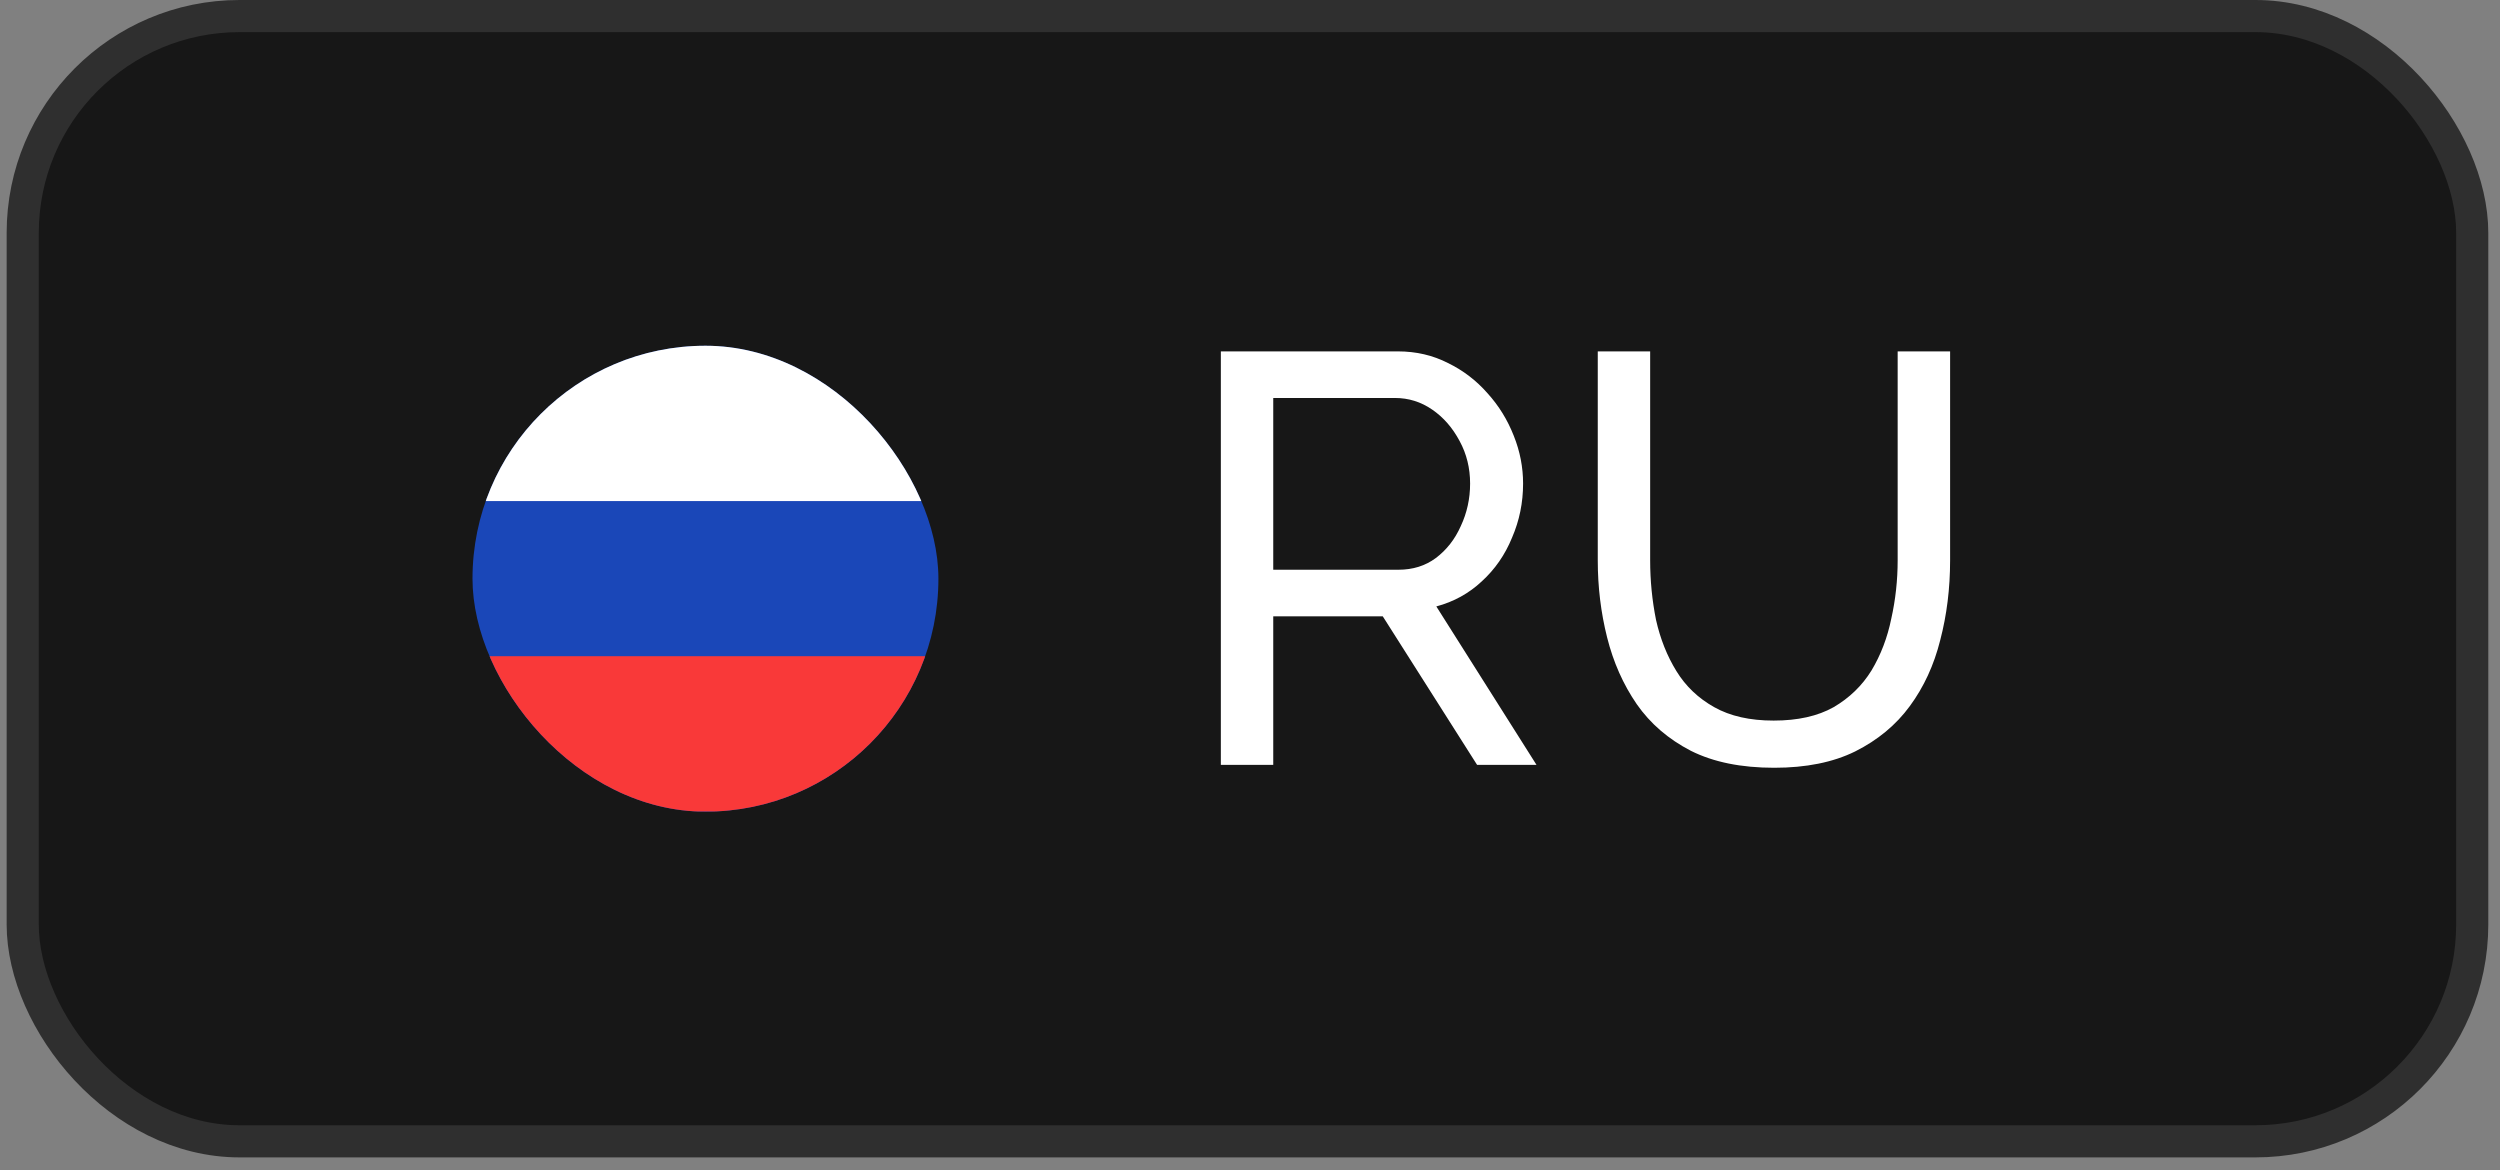 <?xml version="1.0" encoding="UTF-8"?> <svg xmlns="http://www.w3.org/2000/svg" width="47" height="22" viewBox="0 0 47 22" fill="none"><rect x="0" y="0" width="47" height="22" fill="#808080" stroke="none"/> <rect x="0.427" y="0.302" width="46.051" height="21.155" rx="4.077" fill="#171717"></rect> <g clip-path="url(#clip0_1567_162313)"> <rect x="8.883" y="6.5" width="8.759" height="8.759" rx="4.379" fill="#1A47B8"></rect> <path fill-rule="evenodd" clip-rule="evenodd" d="M7.717 12.336H19.979V15.255H7.717V12.336Z" fill="#F93939"></path> <path fill-rule="evenodd" clip-rule="evenodd" d="M7.717 6.5H19.979V9.42H7.717V6.5Z" fill="white"></path> </g> <path d="M22.952 14.379V6.606H26.28C26.623 6.606 26.937 6.679 27.222 6.825C27.506 6.963 27.755 7.153 27.966 7.394C28.178 7.628 28.342 7.894 28.459 8.193C28.576 8.485 28.634 8.784 28.634 9.091C28.634 9.449 28.565 9.788 28.426 10.109C28.295 10.43 28.105 10.704 27.857 10.93C27.616 11.156 27.331 11.313 27.003 11.401L28.886 14.379H27.769L25.996 11.587H23.937V14.379H22.952ZM23.937 10.711H26.291C26.561 10.711 26.795 10.638 26.992 10.492C27.196 10.339 27.353 10.138 27.463 9.89C27.579 9.642 27.638 9.376 27.638 9.091C27.638 8.799 27.572 8.533 27.441 8.292C27.309 8.044 27.138 7.846 26.926 7.701C26.715 7.555 26.481 7.482 26.226 7.482H23.937V10.711ZM33.355 14.434C32.735 14.434 32.213 14.328 31.79 14.116C31.366 13.897 31.027 13.605 30.772 13.24C30.516 12.868 30.33 12.448 30.213 11.981C30.096 11.514 30.038 11.032 30.038 10.536V6.606H31.023V10.536C31.023 10.916 31.06 11.288 31.133 11.653C31.213 12.01 31.341 12.332 31.516 12.616C31.691 12.901 31.928 13.127 32.228 13.295C32.527 13.463 32.899 13.547 33.344 13.547C33.797 13.547 34.173 13.463 34.472 13.295C34.771 13.12 35.008 12.89 35.184 12.605C35.359 12.313 35.483 11.989 35.556 11.631C35.636 11.273 35.676 10.908 35.676 10.536V6.606H36.662V10.536C36.662 11.062 36.6 11.562 36.476 12.036C36.359 12.503 36.169 12.915 35.906 13.273C35.644 13.631 35.3 13.915 34.877 14.127C34.461 14.332 33.954 14.434 33.355 14.434Z" fill="white"></path> <rect x="0.427" y="0.302" width="46.051" height="21.155" rx="4.077" stroke="#2F2F2F" stroke-width="0.604"></rect> <defs> <clipPath id="clip0_1567_162313"> <rect x="8.883" y="6.5" width="8.759" height="8.759" rx="4.379" fill="white"></rect> </clipPath> </defs> </svg> 